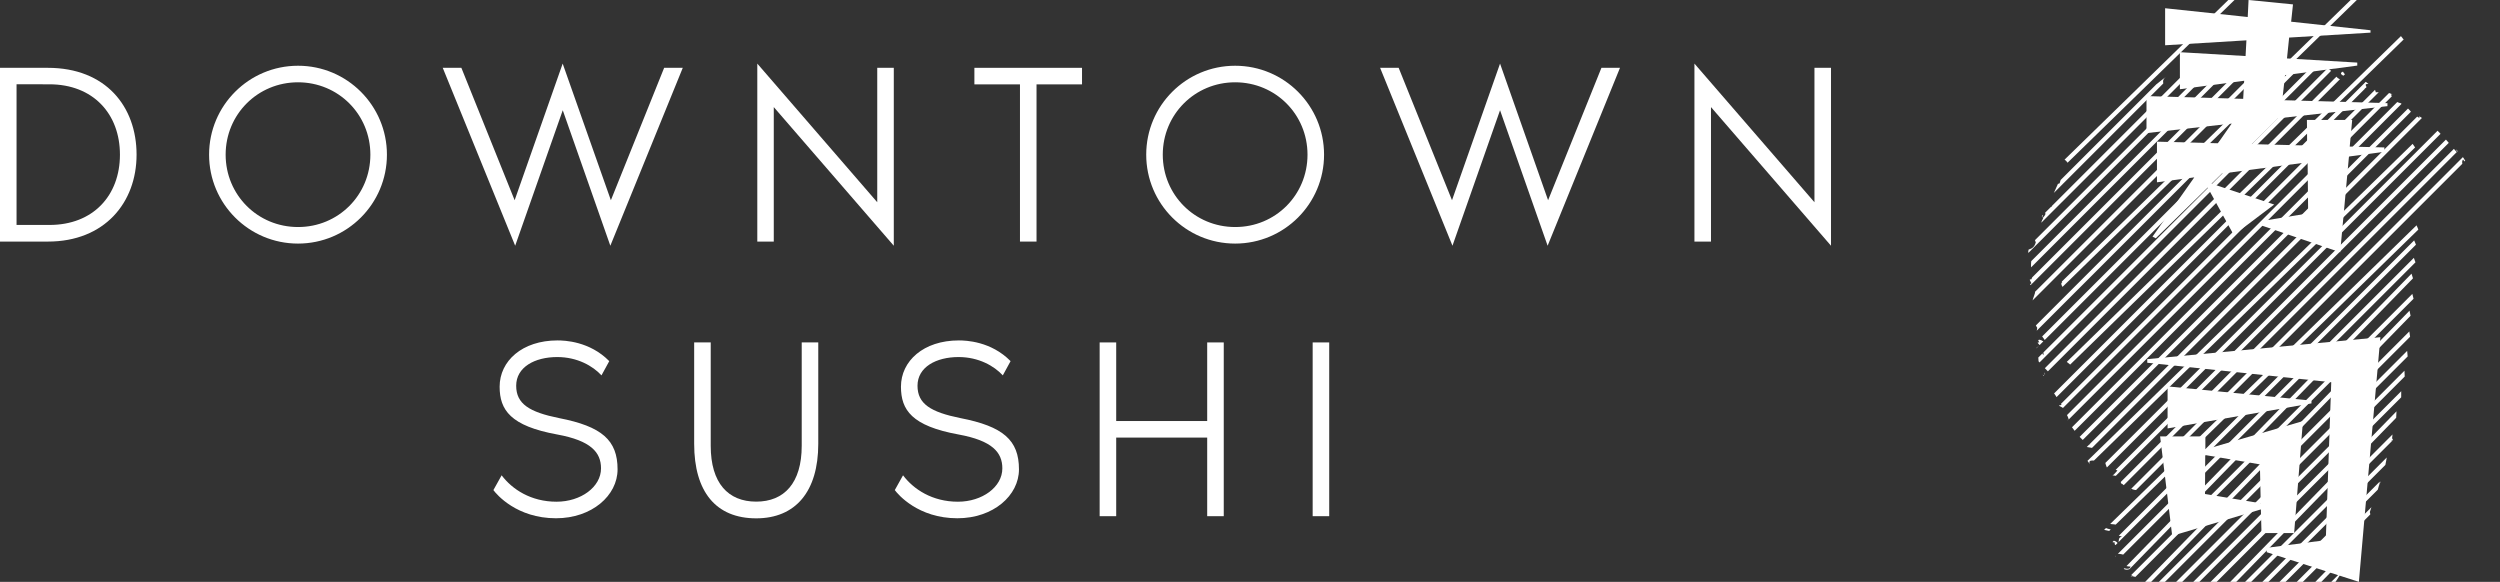 <?xml version="1.0" encoding="utf-8"?>
<!-- Generator: Adobe Illustrator 26.2.1, SVG Export Plug-In . SVG Version: 6.00 Build 0)  -->
<svg version="1.1" id="Layer_1" xmlns="http://www.w3.org/2000/svg" xmlns:xlink="http://www.w3.org/1999/xlink" x="0px" y="0px"
	 viewBox="0 0 324.74 75.58" style="enable-background:new 0 0 324.74 75.58;" xml:space="preserve">
<rect x="0" y="0" width="324.74" height="75.58" fill="#333333" stroke="none"/>
<style type="text/css">
	.st0{fill:#FFFFFF;}
	.st1{clip-path:url(#SVGID_00000088834323550312622180000001129465772296408748_);fill:#FFFFFF;}
</style>
<g>
	<path class="st0" d="M17.74,20.09c0,6.24-4.17,11.29-11.52,11.29H0V8.81h6.21C13.74,8.81,17.74,13.84,17.74,20.09 M15.58,20.09
		c0-5.31-3.49-9.14-9.17-9.14H2.15v18.27h4.26C12.09,29.23,15.58,25.4,15.58,20.09"/>
	<path class="st0" d="M50.26,20.09c0,6.38-5.17,11.55-11.55,11.55c-6.38,0-11.55-5.17-11.55-11.55c0-6.38,5.17-11.55,11.55-11.55
		C45.08,8.53,50.26,13.71,50.26,20.09 M48.11,20.09c0-5.24-4.17-9.4-9.4-9.4c-5.24,0-9.4,4.17-9.4,9.4c0,5.24,4.17,9.4,9.4,9.4
		C43.94,29.5,48.11,25.34,48.11,20.09"/>
	<polygon class="st0" points="88.69,8.81 79.28,31.92 73.1,14.32 66.92,31.92 57.51,8.81 59.93,8.81 66.85,26.01 73.09,8.26 
		79.35,26.01 86.27,8.81 	"/>
	<polygon class="st0" points="100.51,13.91 100.51,31.38 98.37,31.38 98.37,8.26 113.95,26.27 113.95,8.81 116.1,8.81 116.1,31.92 	
		"/>
	<polygon class="st0" points="140.55,8.81 140.55,10.96 134.64,10.96 134.64,31.38 132.49,31.38 132.49,10.96 126.57,10.96 
		126.57,8.81 	"/>
	<path class="st0" d="M171.99,20.09c0,6.38-5.17,11.55-11.55,11.55s-11.55-5.17-11.55-11.55c0-6.38,5.17-11.55,11.55-11.55
		S171.99,13.71,171.99,20.09 M169.84,20.09c0-5.24-4.17-9.4-9.4-9.4c-5.23,0-9.4,4.17-9.4,9.4c0,5.24,4.17,9.4,9.4,9.4
		C165.67,29.5,169.84,25.34,169.84,20.09"/>
	<polygon class="st0" points="210.43,8.81 201.03,31.92 194.85,14.32 188.67,31.92 179.27,8.81 181.68,8.81 188.61,26.01 
		194.85,8.26 201.09,26.01 208.02,8.81 	"/>
	<polygon class="st0" points="222.25,13.91 222.25,31.38 220.1,31.38 220.1,8.26 235.69,26.27 235.69,8.81 237.84,8.81 
		237.84,31.92 	"/>
	<path class="st0" d="M80.22,60.97c0,3.39-3.33,6.35-8,6.35c-5.1,0-7.72-3.1-8.13-3.66l1.07-1.92c1.37,1.82,3.8,3.43,7.13,3.43
		c3.16,0,5.78-1.91,5.78-4.33c0-2.08-1.31-3.6-5.68-4.4c-6.09-1.11-7.49-3.19-7.49-6.21c0-3.33,2.92-6.01,7.52-6.01
		c0.9,0,4.17,0.1,6.72,2.69l-1.01,1.85c-1.11-1.21-3.13-2.38-5.74-2.38c-2.93,0-5.34,1.31-5.34,3.73c0,2.35,1.71,3.42,5.57,4.2
		C78.17,55.39,80.22,57.17,80.22,60.97"/>
	<path class="st0" d="M106.29,44.48v13.17c0,6.21-2.96,9.68-8.06,9.68c-5.24,0-8.06-3.46-8.06-9.68V44.48h2.15v13.43
		c0,4.84,2.26,7.25,5.91,7.25c3.63,0,5.91-2.41,5.91-7.25V44.48H106.29z"/>
	<path class="st0" d="M132.36,60.97c0,3.39-3.33,6.35-8,6.35c-5.1,0-7.72-3.1-8.13-3.66l1.07-1.92c1.37,1.82,3.8,3.43,7.13,3.43
		c3.16,0,5.77-1.91,5.77-4.33c0-2.08-1.31-3.6-5.68-4.4c-6.09-1.11-7.49-3.19-7.49-6.21c0-3.33,2.92-6.01,7.52-6.01
		c0.9,0,4.17,0.1,6.72,2.69l-1.01,1.85c-1.11-1.21-3.13-2.38-5.74-2.38c-2.93,0-5.34,1.31-5.34,3.73c0,2.35,1.71,3.42,5.57,4.2
		C130.31,55.39,132.36,57.17,132.36,60.97"/>
	<polygon class="st0" points="158.96,44.48 158.96,67.05 156.81,67.05 156.81,56.84 144.99,56.84 144.99,67.05 142.84,67.05 
		142.84,44.48 144.99,44.48 144.99,54.69 156.81,54.69 156.81,44.48 	"/>
	<rect x="170.51" y="44.48" class="st0" width="2.15" height="22.57"/>
	<g>
		<defs>
			<path id="SVGID_1_" d="M274.44,61.81l-0.03,0C274.42,61.81,274.43,61.81,274.44,61.81 M274.08,61.53
				c-0.01-0.01-0.01-0.03-0.02-0.04C274.07,61.5,274.07,61.52,274.08,61.53 M268.35,53.66C268.35,53.66,268.35,53.66,268.35,53.66
				c0-0.01-0.01-0.02-0.01-0.02C268.34,53.64,268.34,53.65,268.35,53.66 M268.33,53.64c-0.1-0.17-0.12-0.28-0.26-0.28
				C268.16,53.42,268.25,53.52,268.33,53.64 M265.61,48.39c0-0.01,0-0.02-0.01-0.03C265.61,48.37,265.61,48.38,265.61,48.39
				 M265.35,28.36c0.01-0.02,0.02-0.03,0.04-0.05c0-0.06-0.01-0.11-0.03-0.15C265.35,28.23,265.35,28.3,265.35,28.36 M265.37,27.8
				c0.08-0.1,0.14-0.2,0.19-0.3C265.45,27.54,265.39,27.66,265.37,27.8 M264.68,27.88c-0.17,0.31-0.34,0.68-0.66,1.09
				c0.13-0.09,0.49-0.47,0.81-0.7c0.24-0.17,0.45-0.26,0.53-0.1c0-0.09,0-0.19,0.01-0.29c0-0.02,0.01-0.04,0.01-0.07
				c-0.04,0.06-0.09,0.12-0.14,0.18c0.05-0.28,0.12-0.54,0.18-0.82C265.06,27.31,264.85,27.56,264.68,27.88 M265.34,45.42
				c0.09,0.2,0.12,0.45,0.1,0.72C265.27,46,265.27,45.74,265.34,45.42 M293.72,7.28c0.85-0.03,0.95,0.07,0.91,0.21
				c-0.03,0.14-0.17,0.3,0.18,0.44c-1.02,0.23-1.32,0.03-1.66-0.22c-0.33-0.24-0.7-0.5-1.77-0.35c0.37-0.02,1.02,0.15,0.6,0.32
				c-0.22-0.01-0.49-0.05-0.72-0.09c-0.24-0.03-0.47-0.08-0.62-0.16c-1.53,0.27,0.29,0.32-0.34,0.62c-0.58-0.35-0.72,0.29-1.35,0.53
				l-0.06-0.34c-0.22,0.01-0.39,0.03-0.52,0.06c-0.13,0.03-0.22,0.07-0.3,0.12c-0.14,0.09-0.17,0.18-0.19,0.28
				c-0.05,0.19-0.08,0.37-0.87,0.41l0.53-0.62c-0.26,0.11-0.52,0.2-0.77,0.31l0.06-0.43c-0.4,0.26-0.67,0.39-0.95,0.48
				c-0.28,0.08-0.57,0.12-1.01,0.21c0.27,0.17,0.08,0.64-0.63,0.89c-0.56-0.01,0.16-0.43-0.84,0.02c0.15-0.29,0.31-0.67,0.87-0.51
				c0.01-0.13,0.16-0.29,0.17-0.4c-0.63-0.05-1.38,0.46-1.75,0.61c0.15-0.04,0.33-0.1,0.44-0.09c-0.22,0.17-0.44,0.34-0.65,0.52
				l-0.63,0.55c-0.29-0.02-0.15-0.19-0.01-0.37c-0.28,0.17-0.42,0.39-0.83,0.64c-0.01-0.31-0.18-0.56,0.39-0.97
				c-0.44,0.3-0.84,0.64-1.24,0.96c-0.06-0.02-0.2-0.02-0.34-0.02c-0.23,0.01-0.47,0.01-0.39-0.1c-0.42,0.14-0.81,0.52-1.22,0.93
				c-0.4,0.41-0.84,0.83-1.36,1.06c-0.02,0.07-0.08,0.19-0.26,0.36c-0.22,0.14-0.46,0.27-0.68,0.38c-0.22,0.13-0.45,0.25-0.67,0.4
				c-0.22,0.15-0.44,0.3-0.65,0.5c-0.2,0.2-0.39,0.44-0.56,0.71c-0.29,0.03-0.59,0.05-0.87,0.1c-0.32,0.38-0.03,0.33,0.19,0.35
				c0.23,0.01,0.4,0.1-0.12,0.72c-0.44,0.56-0.57,0.42-0.7,0.28c-0.08-0.09-0.15-0.17-0.3-0.1c-0.11,0.3-0.24,0.72-0.48,1.13
				c-0.22,0.4-0.53,0.82-1.04,1.08c0.16-0.33,0.39-0.49,0.58-0.77l-0.74,0.44c0.29-1.05,0.9-1.5,0.09-1.17
				c0.16,0.18,0.12,0.44-0.03,0.71c-0.15,0.28-0.4,0.59-0.64,0.91c-0.23,0.32-0.48,0.64-0.61,0.93c-0.12,0.29-0.14,0.54,0.04,0.7
				l-0.48,0.32c0.1-0.12,0.06-0.17,0.16-0.29c-1,0.59,0.14,1.03-0.69,2.06c-0.31,0.35-0.59,0.56-0.53,0.23l-0.31,1.01
				c-0.13,0.19-0.22,0.15-0.18,0c-0.2,0.43-0.39,0.86-0.58,1.29l-0.02-0.02c0.03,0.27,0.05,0.83,0.04,1.1
				c-0.17,0.18-0.14,0.07-0.12-0.04c0.01-0.08,0.02-0.15-0.04-0.14c-0.04,0.3-0.1,0.59-0.13,0.88c-0.18,0.12-0.26-0.02-0.26-0.25
				c0-0.22,0.1-0.55,0.23-0.82c-0.62,0.17-0.64,0.36-0.65,0.68c-0.01,0.25-0.01,0.56-0.27,1.02c0,0,0,0,0,0
				c0.26,0.37,0.05,0.5-0.18,0.8c0,0.04,0,0.08,0,0.12c-0.15,0.22-0.31,0.55-0.28,1.1c-0.33-0.1-0.39,0.41-0.54,1.02l-0.44-0.16
				c-0.03,0.35,0.02,0.52,0.1,0.67c0.08,0.14,0.16,0.26,0.21,0.47c-0.21,0.72-0.61,0.81-0.93,0.93c-0.15,0.6,0.03,0.41,0.22,0.27
				c0.19-0.15,0.4-0.27,0.32,0.45c-0.08,0.25-0.15,0.47-0.19,0.69c-0.03,0.22-0.04,0.45-0.04,0.67c0,0.46,0.05,0.94,0.15,1.54
				c-0.13,0.4-0.2,0.28-0.27,0.16c-0.05-0.08-0.1-0.17-0.16-0.07l0.32,0.65c-0.02,0.15-0.13,0.1-0.18,0.06
				c0.12,0.53,0.46,0.06,0.55,0.88c0.26,0.12,0.04,0.52-0.13,1.03c-0.16,0.51-0.33,1.15,0,1.63c-0.07,0.15-0.15,0.09-0.25,0.03
				c-0.07-0.04-0.14-0.09-0.22-0.05c0.24,0.68,0.33,0.98,0.44,1.23c0.11,0.25,0.25,0.48,0.56,1c-0.06,0.33-0.13,0.66-0.16,0.99
				c0.22-0.74,0.79,0.07,1.24,0.75c0.02-0.04,0.03-0.07,0.05-0.11c0.02,0.08,0.03,0.17,0.05,0.25c-0.03-0.04-0.06-0.1-0.1-0.14
				c-0.02,0.05-0.04,0.11-0.06,0.16c0.07,0.04,0.14,0.1,0.2,0.14c0.04,0.2,0.09,0.39,0.13,0.6c-0.14,0.02-0.32-0.09-0.51-0.23
				c0.05-0.17,0.12-0.33,0.18-0.49c-0.33-0.24-0.68-0.47-0.94-0.35c0.06,0.07,0.14,0.21,0.19,0.38c-0.08-0.06-0.17-0.11-0.2-0.05
				c-0.04,0.05,0.07,0.16,0.24,0.34l-0.44,0.39l0.21,0.02l0.03,0.85c0.01,0.29,0.04,0.56,0.06,0.85c0.2,0.26,0.42,0.49,0.65,0.72
				c0.23,0.23,0.47,0.47,0.7,0.72c0.12,0.13,0.23,0.25,0.35,0.39s0.24,0.28,0.36,0.43c0.24,0.3,0.46,0.65,0.69,1.04
				c-0.53-0.27-0.61,0.15-1.03,0.31c0.12-0.33-0.05-0.64-0.31-1c-0.12-0.18-0.27-0.36-0.38-0.57c-0.11-0.19-0.2-0.41-0.26-0.64
				c0.1,0.47-0.13,0.44-0.24,0.33c0.31,0.51,0.68,1,1.02,1.48c-0.35,0.11-0.12,0.45-0.06,0.93c0.26-0.31,0.5-0.05,0.74,0.33
				c0.06,0.1,0.12,0.2,0.18,0.31l0.19,0.32c0.13,0.21,0.26,0.4,0.39,0.53c-0.19,0.15-0.49,0.12-0.84-0.68
				c-0.03,0.54,0.31,0.73,0.64,0.89c0.33,0.17,0.69,0.31,0.71,0.82c0.11,0.16,0.22,0.35,0.29,0.52c0.13,0.3,0.18,0.54,0.01,0.48
				l-0.12-0.17c0.17,0.31,0.4,0.68,0.66,1.07c0.27,0.38,0.58,0.78,0.87,1.12c0.3,0.34,0.63,0.63,0.88,0.82
				c0.27,0.19,0.49,0.29,0.65,0.22c-0.05,0.06-0.69,0.34-0.84,0.34c0.73,0.14,1.46,0.26,2.18,0.34c0.17,0.19,0.35,0.37,0.52,0.55
				c-0.1,0.13-0.19,0.27-0.3,0.38c-0.28,0.32-0.61,0.53-1.12,0.21c0.08,0.15,0.19,0.31,0.34,0.49c0.16,0.17,0.36,0.37,0.69,0.54
				c-0.12-0.21,0.14-0.94,0.38-0.76c0.1,0.5,0.15,0.66,0.22,0.83c0.08,0.15,0.17,0.34,0.39,0.84c-0.09-0.3,0.69-0.61,1.05-0.27
				c-0.13,0.04-0.47,0.6-0.67,0.59l0.74,0.12c0.23,0.03,0.47,0.06,0.7,0.09c-0.3,0-0.4,0.53-0.31,0.88
				c-0.01-0.11,0.22,0.07,0.49,0.31c0.28,0.22,0.61,0.48,0.78,0.55l-0.35-0.48c0.58,0.49,1.04,0.48,1.52,0.43
				c0.23-0.02,0.47-0.05,0.72-0.02c0.26,0.03,0.51,0.12,0.82,0.31c-0.23,0.06-0.92,0.66-0.31,1.14c0.26-0.1,0.83-0.32,1.5-0.53
				c0.04-0.01,0.08-0.02,0.13-0.04c0.48,0.26,0.96,0.49,1.46,0.71c-0.11,0.02-0.22,0.05-0.33,0.08c-0.39,0.09-0.78,0.14-1.15,0.18
				c-0.37,0.04-0.71,0.06-0.99,0.06c0.41,0.43,0.01,0.32,0.79,0.69c0.17,0.34-0.57,0.08-0.81-0.02c0.57,0.35,1.16,0.71,1.77,1.02
				c0.06-0.24,0.46-0.19,0.86-0.14c0.4,0.04,0.8,0.08,0.83-0.12c-0.73-0.1-1.45-0.26-2.19-0.4c0.06-0.23,0.5-0.41,1.06-0.47
				c0.28-0.03,0.59-0.01,0.92,0.03c0.32,0.04,0.65,0.13,0.96,0.28c0.26,0.31-0.55,0.71-0.58,0.87c0.12-0.05,0.45,0.01,0.78,0.07
				c0.32,0.06,0.63,0.16,0.67,0.23l-0.65,0.05c0.34,0.21,0.7,0.16,1.06,0.15c0.36-0.01,0.73-0.01,1.12,0.34
				c0.15,0.05,0.34,0.29,0.52,0.44c0.18,0.16,0.33,0.28,0.39,0.14c-0.23-0.39-0.2-1.16-0.05-1.77c0.34,0.08,0.68,0.17,1.03,0.24
				l-0.08,0.17l0.2,0.04l0.03-0.18c0.35,0.08,0.7,0.14,1.06,0.2c0.01,0.18-0.16,0.34-0.35,0.5c-0.24,0.21-0.51,0.41-0.32,0.64
				c0.04-0.13,0.36-0.23,0.49-0.26c0.31,0.17-0.21,0.38,0.53,0.45c0.09-0.22,0.43-0.18,0.64-0.14c0.24,0.04,0.33,0.09-0.24-0.22
				c0.36-0.02,0.54,0.02,0.74,0.09c0.2,0.06,0.42,0.16,0.83,0.17c-0.12-0.17,0.1-0.43,0.42-0.65c0.11-0.07,0.21-0.14,0.34-0.2
				c0.3,0.02,0.6,0.03,0.9,0.04c0.01,0.01,0.03,0.03,0.04,0.04c0.35,0.02,0.67,0.05,0.96,0.08c0.3,0.02,0.56,0.05,0.83,0.08
				c0.27,0.02,0.53,0.05,0.82,0.05s0.58-0.01,0.91-0.03c0.13,0.12,0.8,0.2,0.54,0.43c0.18-0.11,0.34-0.3,0.76-0.36
				c0.86,0.32-0.91,0.18-0.24,0.62c0.02-0.3,1.03-0.51,1.58-0.81c-0.13-0.2-0.46-0.15-0.84-0.05c-0.38,0.11-0.8,0.3-1.08,0.43
				c-0.02-0.21,0.07-0.44,0.27-0.66c1.44-0.17,2.83-0.45,4.19-0.81c0.14-0.01,0.3-0.04,0.48-0.07c0.19-0.04,0.39-0.09,0.62-0.15
				c0.21-0.06,0.45-0.14,0.69-0.22c0.23-0.08,0.49-0.15,0.74-0.23c0.24-0.08,0.49-0.18,0.73-0.26c0.49-0.16,0.95-0.32,1.34-0.41
				c0.15-0.17,0.38-0.37,0.4-0.5c0.71-0.34,1.39-0.71,2.07-1.11c0.22-0.1,0.46-0.18,0.68-0.29l-0.22,0.05l-0.44,0.22
				c0.88-0.52,1.74-1.07,2.56-1.68c0.02,0.05,0.04,0.1,0.1,0.13c0.16-0.17,0.3-0.35,0.45-0.53c0.03-0.02,0.05-0.04,0.08-0.06
				c0.02,0.09-0.07,0.3,0.13,0.23c-0.04-0.08-0.02-0.22,0.05-0.37c0.31-0.24,0.62-0.49,0.92-0.74c0.01,0,0.03-0.01,0.04-0.02
				c0.01-0.01,0.01-0.02,0.02-0.03c0.25-0.21,0.49-0.42,0.72-0.64c0.03-0.01,0.06-0.03,0.12-0.06c0.02-0.06,0.08-0.1,0.12-0.15
				c5.71-5.35,9.27-12.96,9.27-21.4c0-0.56-0.02-1.13-0.05-1.68c0.27-0.32,0.54-0.67,0.86-0.65c-0.24-0.2-0.29-0.44-0.27-0.7
				c0.01-0.27,0.07-0.56,0.14-0.88c0.05-0.32,0.12-0.65,0.06-0.98c-0.05-0.33-0.18-0.66-0.46-0.95c0.05-0.17,0.12-0.1,0.2-0.02
				c0.07,0.06,0.14,0.13,0.2,0.04c-0.34-0.29-0.51-0.67-0.55-1.46l0.1,0.06c-0.13-0.53-0.28-0.98-0.37-1.39
				c-0.1-0.43-0.19-0.81-0.28-1.21c-0.09-0.4-0.17-0.82-0.3-1.27c-0.13-0.46-0.26-0.97-0.48-1.55l-0.23,0.31
				c-0.17-0.5-0.13-0.65-0.15-0.91c-0.37-0.17-0.21,0.19-0.07,0.54c0.14,0.34,0.27,0.69-0.1,0.55c0.09-0.22,0.03-0.55-0.08-0.93
				c-0.12-0.37-0.34-0.78-0.53-1.18c-0.19-0.41-0.42-0.79-0.54-1.14c-0.13-0.34-0.18-0.64-0.07-0.84c-0.22-0.35-0.27-0.24-0.32-0.14
				c-0.05,0.1-0.1,0.21-0.31-0.14l0.06-0.3l-0.34-0.02c-0.25-0.48-0.2-0.84-0.05-0.96c0.05,0.12,0.26,0.28,0.35,0.38
				c-0.1-0.36-0.4-0.75-0.69-1.08c-0.24-0.29-0.5-0.51-0.6-0.64c0.12,0.21,0.23,0.43,0.35,0.64c-0.38-0.41-0.76-0.87-1.15-1.33
				c-0.4-0.45-0.8-0.94-1.23-1.36c-0.21-0.22-0.43-0.45-0.65-0.66c-0.22-0.2-0.46-0.4-0.68-0.6c-0.45-0.39-0.94-0.7-1.4-0.98
				l0.02,0.23c-0.18-0.11-0.32-0.2-0.45-0.29c-0.13-0.09-0.23-0.16-0.32-0.22c-0.18-0.14-0.29-0.27-0.4-0.39
				c-0.12-0.13-0.23-0.28-0.42-0.44c-0.19-0.16-0.45-0.35-0.83-0.57l0.08,0.01c-0.38-0.08-0.83-0.27-1.22-0.54
				c0.23,0.04,0.12-0.14,0.01-0.32c-0.12-0.19-0.23-0.38,0.08-0.31c-0.84-0.33-1.07-0.37-1.24-0.36c-0.17,0.02-0.3,0.09-0.95,0.09
				l-0.12-0.36c-0.23,0.02-0.37,0.05-0.55,0.04c-0.18-0.01-0.4-0.07-0.82-0.22c0.38,0.04,0.29-0.11,0.22-0.27
				c-0.07-0.15-0.12-0.3,0.31-0.27c-0.36-0.33-0.72-0.53-1.06-0.67c-0.34-0.13-0.67-0.18-0.96-0.23c-0.58-0.12-1.01-0.17-1.29-0.71
				c-0.53,0.21-0.17,0.45,0.24,0.62c0.42,0.16,0.89,0.32,0.64,0.31c0.14,0.19-0.07,0.26-0.38,0.23c-0.31-0.01-0.72-0.08-0.99-0.21
				c-0.28-0.11-0.44-0.41-0.72-0.73c-0.14-0.16-0.32-0.33-0.54-0.49c-0.12-0.08-0.24-0.15-0.39-0.21c-0.13-0.06-0.27-0.1-0.44-0.14
				c0.04,0.01,0.07,0,0.1,0c0.04,0,0.08-0.01,0.15,0.01c-0.26-0.16-0.54-0.16-0.84-0.17c-0.15-0.01-0.3-0.02-0.46-0.06
				c-0.16-0.03-0.31-0.1-0.47-0.2c-0.22,0.17-0.42,0.15-0.6,0.12c-0.21-0.03-0.38-0.06-0.49,0.24l1.38,0.11
				c-0.4,0-0.81,0.14-1.25,0.2c-0.46,0.07-0.96,0.11-1.56-0.14c0.11-0.11,0.5-0.2,0.78-0.25c-0.18-0.11-0.36-0.1-0.55-0.1
				c-0.18,0-0.36,0.01-0.55-0.09c0.09-0.29,0.51-0.27,1.02-0.21c0.26,0.02,0.53,0.05,0.81,0.06c0.27,0.02,0.53,0.01,0.76-0.06
				c-0.18-0.15-0.6-0.13-0.89-0.12c-0.3,0.02-0.5,0-0.24-0.28c-0.36,0.35-0.72,0.28-1.14,0.18c-0.42-0.09-0.89-0.19-1.43,0.07
				l0.09-0.34c-0.17,0.03-0.51,0.19-0.81,0.17l0.56-0.43c-0.43,0.18-0.83,0.08-1.23-0.03c-0.28-0.09-0.56-0.16-0.85-0.16
				C293.96,7.23,293.84,7.24,293.72,7.28"/>
		</defs>
		<clipPath id="SVGID_00000024721487578277513500000011449815222674117776_">
			<use xlink:href="#SVGID_1_"  style="overflow:visible;"/>
		</clipPath>
		<polygon style="clip-path:url(#SVGID_00000024721487578277513500000011449815222674117776_);fill:#FFFFFF;" points="225.6,59.53 
			225.2,59.13 305.01,-20.68 305.41,-20.28 		"/>
		<polygon style="clip-path:url(#SVGID_00000024721487578277513500000011449815222674117776_);fill:#FFFFFF;" points="226.69,60.67 
			226.3,60.27 306.11,-19.54 306.51,-19.15 		"/>
		
			<rect x="211.07" y="21.42" transform="matrix(0.716 -0.698 0.698 0.716 60.849 192.941)" style="clip-path:url(#SVGID_00000024721487578277513500000011449815222674117776_);fill:#FFFFFF;" width="112.87" height="0.56"/>
		<polygon style="clip-path:url(#SVGID_00000024721487578277513500000011449815222674117776_);fill:#FFFFFF;" points="228.9,62.95 
			228.5,62.54 308.32,-17.26 308.71,-16.87 		"/>
		<polygon style="clip-path:url(#SVGID_00000024721487578277513500000011449815222674117776_);fill:#FFFFFF;" points="230,64.08 
			229.61,63.68 309.41,-16.13 309.82,-15.73 		"/>
		<polygon style="clip-path:url(#SVGID_00000024721487578277513500000011449815222674117776_);fill:#FFFFFF;" points="231.11,65.22 
			230.71,64.82 310.52,-14.99 310.92,-14.59 		"/>
		<polygon style="clip-path:url(#SVGID_00000024721487578277513500000011449815222674117776_);fill:#FFFFFF;" points="232.2,66.36 
			231.81,65.96 311.62,-13.85 312.02,-13.46 		"/>
		<polygon style="clip-path:url(#SVGID_00000024721487578277513500000011449815222674117776_);fill:#FFFFFF;" points="233.31,67.5 
			232.91,67.09 312.72,-12.71 313.12,-12.32 		"/>
		<polygon style="clip-path:url(#SVGID_00000024721487578277513500000011449815222674117776_);fill:#FFFFFF;" points="234.41,68.64 
			234.01,68.23 313.83,-11.57 314.22,-11.18 		"/>
		
			<rect x="218.79" y="29.39" transform="matrix(0.716 -0.698 0.698 0.716 57.477 200.589)" style="clip-path:url(#SVGID_00000024721487578277513500000011449815222674117776_);fill:#FFFFFF;" width="112.87" height="0.56"/>
		<polygon style="clip-path:url(#SVGID_00000024721487578277513500000011449815222674117776_);fill:#FFFFFF;" points="236.61,70.91 
			236.21,70.51 316.03,-9.3 316.42,-8.9 		"/>
		<polygon style="clip-path:url(#SVGID_00000024721487578277513500000011449815222674117776_);fill:#FFFFFF;" points="237.71,72.05 
			237.32,71.65 317.13,-8.16 317.53,-7.76 		"/>
		<polygon style="clip-path:url(#SVGID_00000024721487578277513500000011449815222674117776_);fill:#FFFFFF;" points="238.82,73.19 
			238.42,72.79 318.23,-7.02 318.63,-6.63 		"/>
		<polygon style="clip-path:url(#SVGID_00000024721487578277513500000011449815222674117776_);fill:#FFFFFF;" points="239.92,74.33 
			239.52,73.92 319.33,-5.88 319.73,-5.49 		"/>
		
			<rect x="224.3" y="35.08" transform="matrix(0.716 -0.698 0.698 0.716 55.068 206.051)" style="clip-path:url(#SVGID_00000024721487578277513500000011449815222674117776_);fill:#FFFFFF;" width="112.87" height="0.56"/>
		<polygon style="clip-path:url(#SVGID_00000024721487578277513500000011449815222674117776_);fill:#FFFFFF;" points="242.12,76.6 
			241.72,76.2 321.54,-3.61 321.93,-3.21 		"/>
		<polygon style="clip-path:url(#SVGID_00000024721487578277513500000011449815222674117776_);fill:#FFFFFF;" points="243.22,77.74 
			242.83,77.34 322.64,-2.47 323.04,-2.07 		"/>
		<polygon style="clip-path:url(#SVGID_00000024721487578277513500000011449815222674117776_);fill:#FFFFFF;" points="244.33,78.88 
			243.93,78.48 323.74,-1.33 324.14,-0.94 		"/>
		<polygon style="clip-path:url(#SVGID_00000024721487578277513500000011449815222674117776_);fill:#FFFFFF;" points="245.43,80.02 
			245.03,79.61 324.84,-0.19 325.24,0.2 		"/>
		<polygon style="clip-path:url(#SVGID_00000024721487578277513500000011449815222674117776_);fill:#FFFFFF;" points="246.53,81.16 
			246.13,80.75 325.94,0.95 326.34,1.34 		"/>
		<polygon style="clip-path:url(#SVGID_00000024721487578277513500000011449815222674117776_);fill:#FFFFFF;" points="247.63,82.29 
			247.23,81.89 327.05,2.08 327.44,2.48 		"/>
		
			<rect x="232.01" y="43.04" transform="matrix(0.716 -0.698 0.698 0.716 51.696 213.698)" style="clip-path:url(#SVGID_00000024721487578277513500000011449815222674117776_);fill:#FFFFFF;" width="112.87" height="0.56"/>
		<polygon style="clip-path:url(#SVGID_00000024721487578277513500000011449815222674117776_);fill:#FFFFFF;" points="249.83,84.57 
			249.44,84.17 329.25,4.36 329.65,4.75 		"/>
		<polygon style="clip-path:url(#SVGID_00000024721487578277513500000011449815222674117776_);fill:#FFFFFF;" points="250.94,85.71 
			250.54,85.3 330.35,5.5 330.75,5.89 		"/>
		<polygon style="clip-path:url(#SVGID_00000024721487578277513500000011449815222674117776_);fill:#FFFFFF;" points="252.04,86.85 
			251.64,86.44 331.45,6.64 331.85,7.03 		"/>
		<polygon style="clip-path:url(#SVGID_00000024721487578277513500000011449815222674117776_);fill:#FFFFFF;" points="253.14,87.98 
			252.74,87.58 332.56,7.77 332.95,8.17 		"/>
		
			<rect x="237.52" y="48.74" transform="matrix(0.716 -0.698 0.698 0.716 49.288 219.162)" style="clip-path:url(#SVGID_00000024721487578277513500000011449815222674117776_);fill:#FFFFFF;" width="112.87" height="0.56"/>
		
			<rect x="238.61" y="49.88" transform="matrix(0.707 -0.707 0.707 0.707 50.956 223.327)" style="clip-path:url(#SVGID_00000024721487578277513500000011449815222674117776_);fill:#FFFFFF;" width="112.88" height="0.56"/>
		
			<rect x="239.72" y="51.01" transform="matrix(0.707 -0.707 0.707 0.707 50.474 224.441)" style="clip-path:url(#SVGID_00000024721487578277513500000011449815222674117776_);fill:#FFFFFF;" width="112.87" height="0.56"/>
		
			<rect x="240.82" y="52.15" transform="matrix(0.698 -0.716 0.716 0.698 52.183 228.64)" style="clip-path:url(#SVGID_00000024721487578277513500000011449815222674117776_);fill:#FFFFFF;" width="112.87" height="0.56"/>
		
			<rect x="241.92" y="53.29" transform="matrix(0.707 -0.707 0.707 0.707 49.51 226.664)" style="clip-path:url(#SVGID_00000024721487578277513500000011449815222674117776_);fill:#FFFFFF;" width="112.87" height="0.56"/>
		
			<rect x="243.02" y="54.43" transform="matrix(0.698 -0.716 0.716 0.698 51.218 230.904)" style="clip-path:url(#SVGID_00000024721487578277513500000011449815222674117776_);fill:#FFFFFF;" width="112.87" height="0.56"/>
		
			<rect x="244.12" y="55.57" transform="matrix(0.707 -0.707 0.707 0.707 48.546 228.89)" style="clip-path:url(#SVGID_00000024721487578277513500000011449815222674117776_);fill:#FFFFFF;" width="112.88" height="0.56"/>
		
			<rect x="245.23" y="56.71" transform="matrix(0.707 -0.707 0.707 0.707 48.064 230.002)" style="clip-path:url(#SVGID_00000024721487578277513500000011449815222674117776_);fill:#FFFFFF;" width="112.87" height="0.56"/>
		
			<rect x="246.32" y="57.84" transform="matrix(0.707 -0.707 0.707 0.707 47.581 231.114)" style="clip-path:url(#SVGID_00000024721487578277513500000011449815222674117776_);fill:#FFFFFF;" width="112.88" height="0.56"/>
		
			<rect x="247.43" y="58.98" transform="matrix(0.707 -0.707 0.707 0.707 47.1 232.227)" style="clip-path:url(#SVGID_00000024721487578277513500000011449815222674117776_);fill:#FFFFFF;" width="112.87" height="0.56"/>
		
			<rect x="248.53" y="60.12" transform="matrix(0.698 -0.716 0.716 0.698 48.807 236.566)" style="clip-path:url(#SVGID_00000024721487578277513500000011449815222674117776_);fill:#FFFFFF;" width="112.87" height="0.56"/>
		
			<rect x="249.63" y="61.26" transform="matrix(0.707 -0.707 0.707 0.707 46.136 234.453)" style="clip-path:url(#SVGID_00000024721487578277513500000011449815222674117776_);fill:#FFFFFF;" width="112.88" height="0.56"/>
		
			<rect x="250.74" y="62.4" transform="matrix(0.707 -0.707 0.707 0.707 45.654 235.565)" style="clip-path:url(#SVGID_00000024721487578277513500000011449815222674117776_);fill:#FFFFFF;" width="112.87" height="0.56"/>
		
			<rect x="251.83" y="63.53" transform="matrix(0.707 -0.707 0.707 0.707 45.171 236.676)" style="clip-path:url(#SVGID_00000024721487578277513500000011449815222674117776_);fill:#FFFFFF;" width="112.88" height="0.56"/>
		
			<rect x="252.94" y="64.67" transform="matrix(0.707 -0.707 0.707 0.707 44.69 237.79)" style="clip-path:url(#SVGID_00000024721487578277513500000011449815222674117776_);fill:#FFFFFF;" width="112.87" height="0.56"/>
		
			<rect x="254.04" y="65.81" transform="matrix(0.698 -0.716 0.716 0.698 46.396 242.228)" style="clip-path:url(#SVGID_00000024721487578277513500000011449815222674117776_);fill:#FFFFFF;" width="112.87" height="0.56"/>
		
			<rect x="255.14" y="66.95" transform="matrix(0.707 -0.707 0.707 0.707 43.725 240.014)" style="clip-path:url(#SVGID_00000024721487578277513500000011449815222674117776_);fill:#FFFFFF;" width="112.87" height="0.56"/>
	</g>
	<polygon class="st0" points="293.73,29.28 293.73,28.72 299.82,27.72 299.75,21.08 288.62,22.54 287.27,23.86 295.41,26.57 
		290.16,30.53 286.77,24.36 280.03,30.95 279.6,30.74 285.03,23.04 280.18,23.68 280.18,18.4 288.1,18.61 289.89,16.05 
		278.82,17.29 278.82,12.48 291.38,12.84 291.51,10.49 283.16,11.59 283.16,6.78 291.69,7.28 291.8,5.24 281.24,5.88 281.24,1.07 
		291.97,2.21 292.08,0 297.85,0.57 297.61,2.82 307.92,3.93 307.92,4.24 297.35,4.88 297.07,7.59 306.2,8.13 306.2,8.52 
		296.82,9.76 296.46,13.01 310.12,13.4 310.12,13.79 295.89,15.37 292.49,18.72 299.69,18.9 299.66,15.58 305.54,15.58 
		305.22,19.04 309.72,19.15 309.72,19.72 305.12,20.33 303.98,32.77 	"/>
	<path class="st0" d="M294.44,71.73v-0.57l7.67-1l0.71-20.51l-23.9-2.53v-0.47l30.28-2.85l-2.79,31.78L294.44,71.73z M293.76,69.23
		l-0.08-3.06l-11.52,3.43l-1.57-12.91h5.88v1.68l12.67-3.67L298,69.24h-4.24V69.23z M281.56,55.65v-5.46l18.69,1.85v0.36
		L281.56,55.65z M293.55,60.32l-7.1-1.21l-0.03,5.06l7.24,1.21L293.55,60.32z"/>
</g>
</svg>
